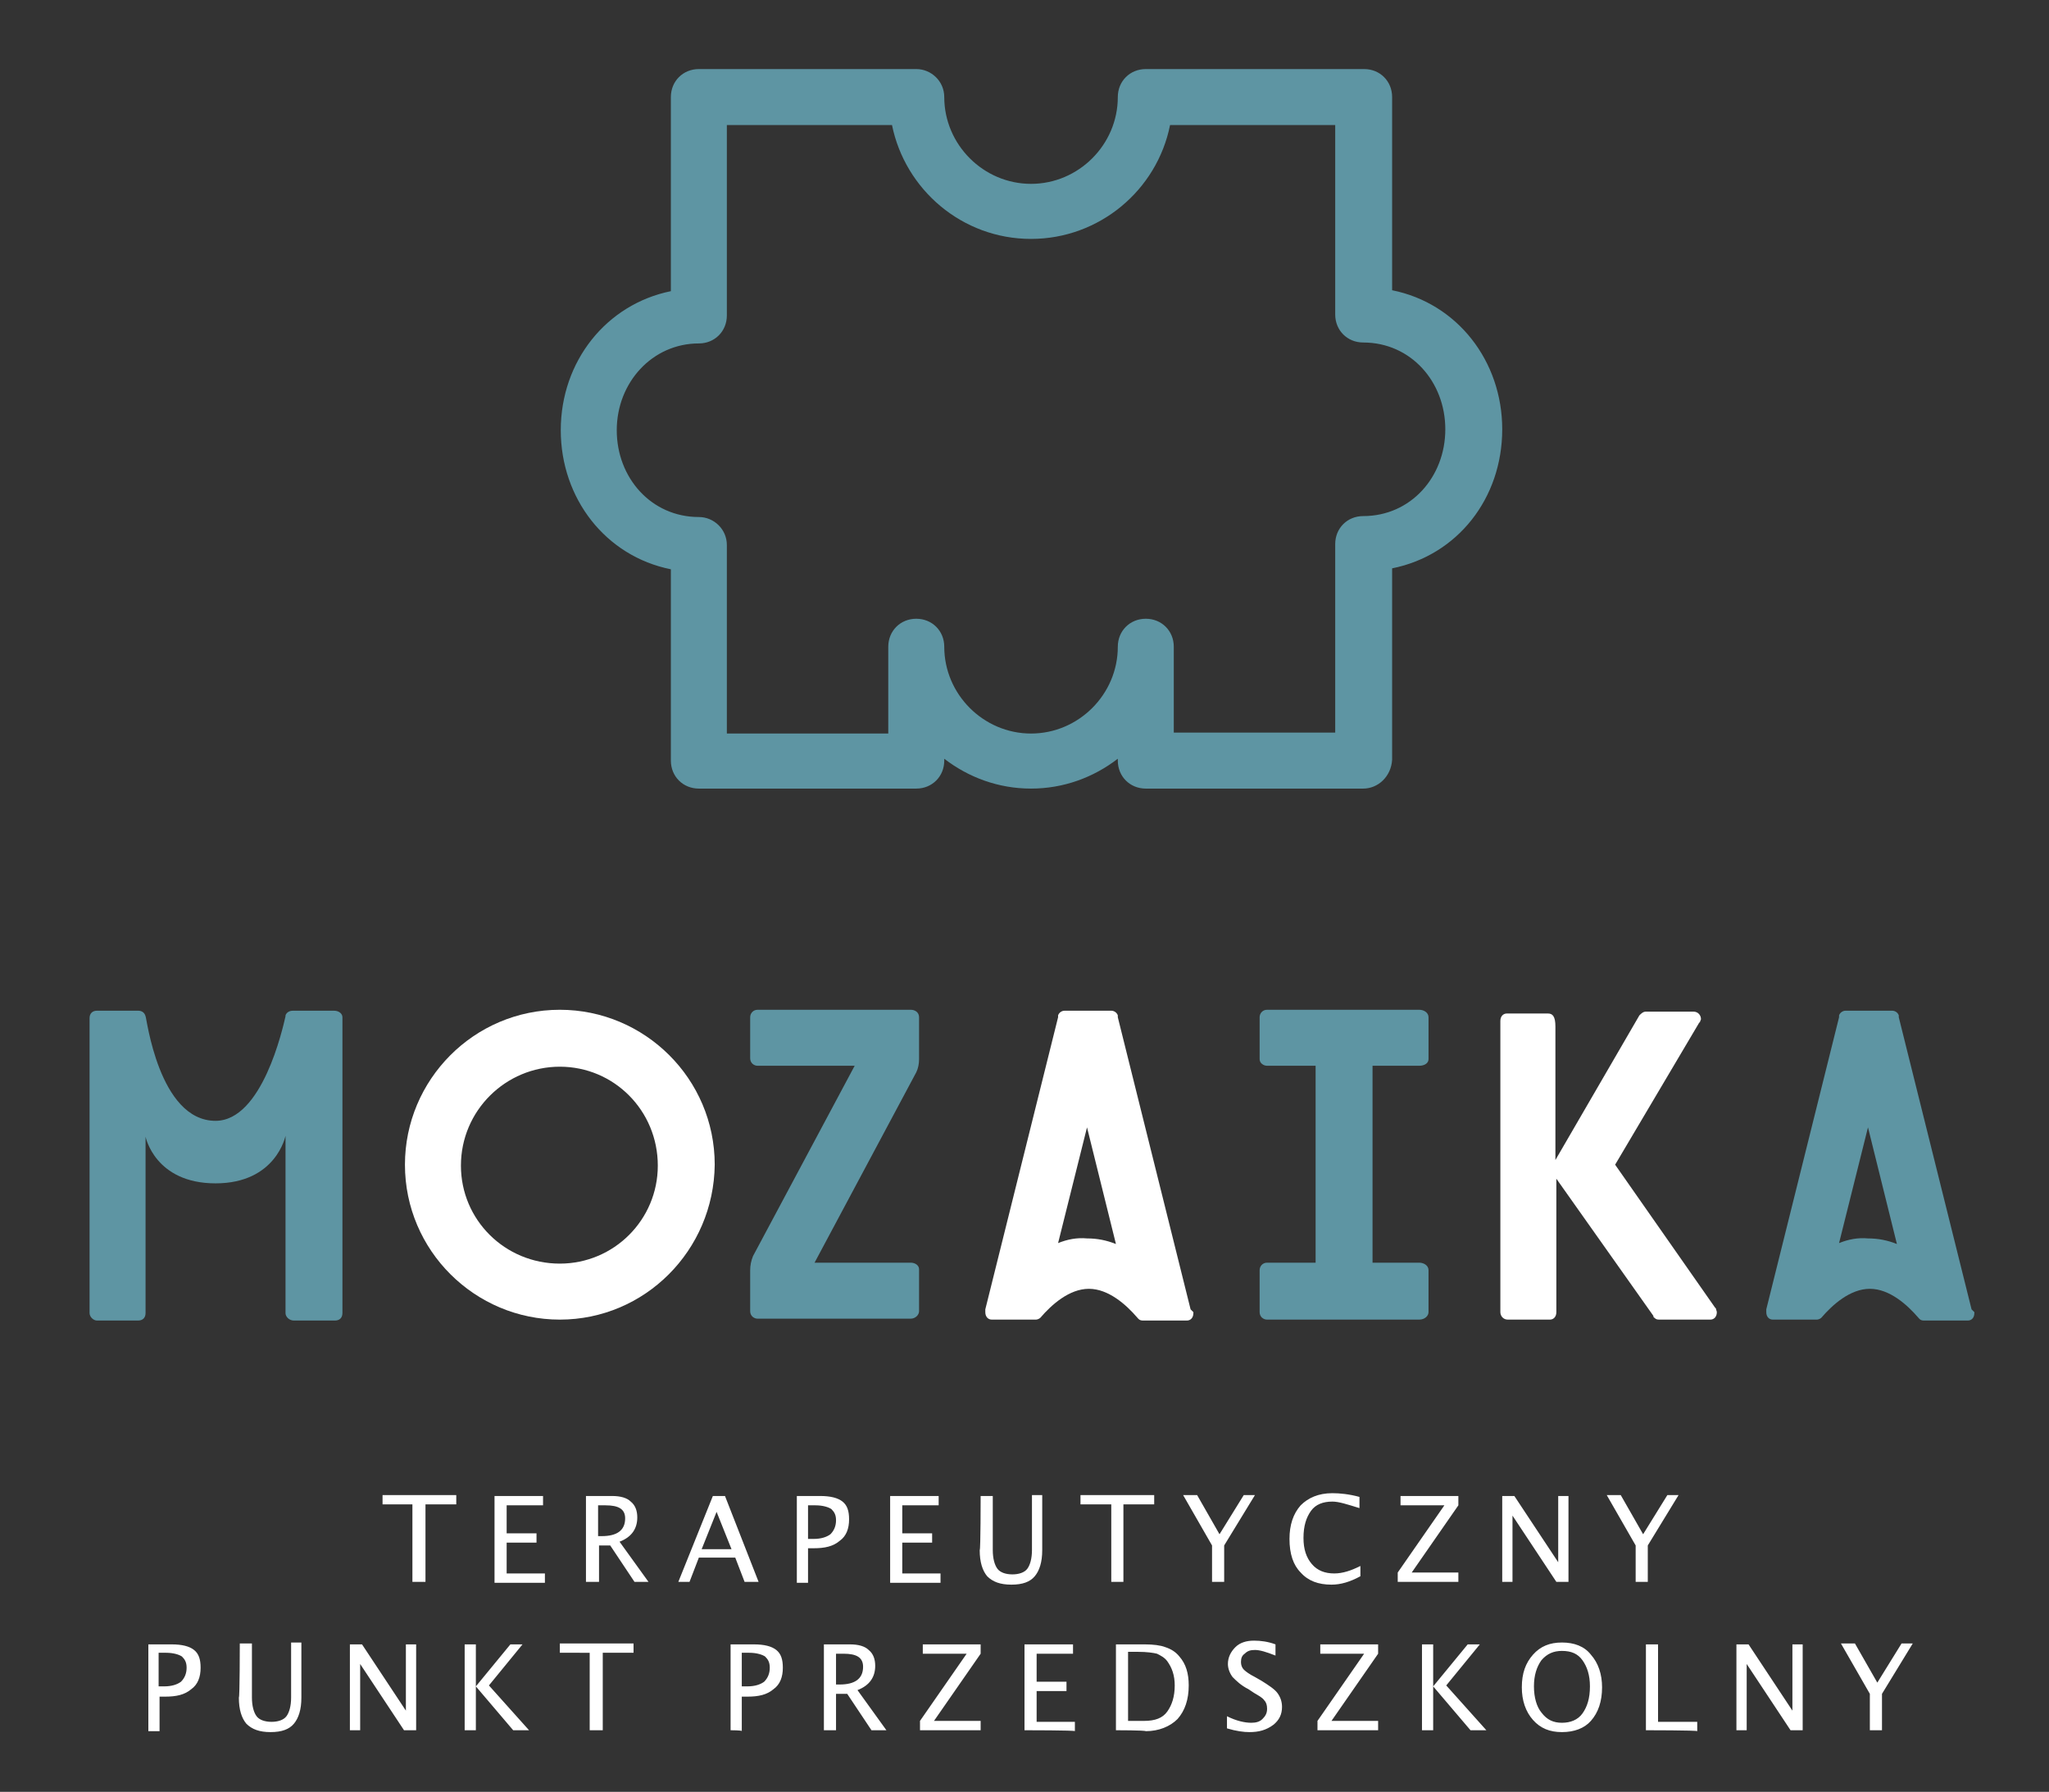 <?xml version="1.0" encoding="utf-8"?>
<!-- Generator: Adobe Illustrator 27.6.1, SVG Export Plug-In . SVG Version: 6.00 Build 0)  -->
<svg version="1.1" id="Warstwa_1" xmlns="http://www.w3.org/2000/svg" xmlns:xlink="http://www.w3.org/1999/xlink" x="0px" y="0px"
	 viewBox="0 0 219.6 192" style="enable-background:new 0 0 219.6 192;" xml:space="preserve">
<rect x="0" y="0" width="219.6" height="192" fill="#333333" stroke="none"/>
<style type="text/css">
	.st0{fill-rule:evenodd;clip-rule:evenodd;fill:#FFFFFF;}
	.st1{fill:#5E95A3;}
	.st2{fill:#FFFFFF;}
</style>
<g>
	<path class="st0" d="M200.4,185.4l0-3.9c0,0-3.1-5.4-3.1-5.4h1.5c0,0,2.4,4.2,2.4,4.2l2.6-4.2c0,0,1.2,0,1.2,0l-3.3,5.4
		c0,0,0,3.9,0,3.9C201.8,185.4,200.4,185.4,200.4,185.4L200.4,185.4z M186.1,185.4l0-9.2c0,0,1.3,0,1.3,0l4.7,7.1v-7.1h1.1v9.2h-1.3
		l-4.7-7.1c0,0,0,7.1,0,7.1C187.3,185.4,186.1,185.4,186.1,185.4L186.1,185.4z M176.4,185.4l0-9.2c0,0,1.3,0,1.3,0v8.3h4.2
		c0,0,0,1,0,1C181.9,185.4,176.4,185.4,176.4,185.4L176.4,185.4z M167.4,184.6c0.9,0,1.7-0.3,2.2-1c0.5-0.7,0.8-1.6,0.8-2.9
		c0-1.2-0.3-2.1-0.8-2.8c-0.5-0.7-1.2-1-2.2-1c-0.9,0-1.6,0.3-2.2,1c-0.5,0.7-0.8,1.6-0.8,2.8c0,1.2,0.3,2.2,0.8,2.8
		C165.8,184.3,166.5,184.6,167.4,184.6L167.4,184.6z M167.4,185.6c-1.3,0-2.3-0.4-3.1-1.3c-0.8-0.9-1.2-2.1-1.2-3.5
		c0-1.5,0.4-2.6,1.2-3.5c0.8-0.9,1.8-1.3,3.1-1.3c1.3,0,2.4,0.4,3.1,1.3c0.8,0.9,1.2,2.1,1.2,3.5c0,1.5-0.4,2.7-1.2,3.6
		C169.8,185.2,168.7,185.6,167.4,185.6L167.4,185.6z M152.4,185.4v-9.2h1.2v4.5l3.7-4.5h1.3c0,0-3.6,4.4-3.6,4.4l4.3,4.8
		c0,0-1.7,0-1.7,0c0,0-4-4.7-4-4.7v4.7H152.4L152.4,185.4z M141.2,185.4v-1l5-7.2h-4.7v-1h6.2v1l-5,7.2h5v1H141.2L141.2,185.4z
		 M133.9,185.6c-0.6,0-1.4-0.1-2.4-0.4v-1.3c1,0.5,1.9,0.7,2.6,0.7c0.5,0,0.9-0.1,1.2-0.4c0.3-0.3,0.5-0.6,0.5-1.1
		c0-0.4-0.1-0.7-0.3-0.9c-0.2-0.3-0.6-0.5-1.1-0.8c0,0-0.6-0.4-0.6-0.4c-0.8-0.4-1.3-0.9-1.7-1.3c-0.3-0.4-0.5-0.9-0.5-1.4
		c0-0.7,0.3-1.3,0.8-1.8c0.5-0.5,1.2-0.7,2-0.7c0.7,0,1.5,0.1,2.3,0.4v1.2c-1-0.4-1.7-0.6-2.2-0.6c-0.5,0-0.8,0.1-1.1,0.4
		c-0.3,0.2-0.4,0.5-0.4,0.9c0,0.3,0.1,0.6,0.3,0.8c0.2,0.2,0.6,0.5,1.2,0.8c0,0,0.7,0.4,0.7,0.4c0.8,0.5,1.4,0.9,1.7,1.3
		c0.3,0.4,0.5,0.9,0.5,1.5c0,0.8-0.3,1.4-0.9,1.9C135.7,185.4,134.9,185.6,133.9,185.6L133.9,185.6z M120.9,184.4h1.7
		c1.2,0,2-0.3,2.5-1c0.5-0.7,0.8-1.6,0.8-2.8c0-1.1-0.3-1.9-0.8-2.6c-0.3-0.4-0.7-0.6-1.1-0.8c-0.4-0.1-1.1-0.2-2-0.2
		c0,0-1.1,0-1.1,0V184.4L120.9,184.4z M119.6,185.4l0-9.2c0,0,3.1,0,3.1,0c0.9,0,1.7,0.1,2.2,0.3c0.6,0.2,1.1,0.5,1.5,1
		c0.7,0.8,1,1.8,1,3.1c0,1.5-0.4,2.7-1.2,3.6c-0.8,0.8-2,1.3-3.4,1.3C122.7,185.4,119.6,185.4,119.6,185.4L119.6,185.4z
		 M109.8,185.4v-9.2h5.2c0,0,0,1,0,1c0,0-3.9,0-3.9,0v3h3.2v1h-3.2v3.3h4.1c0,0,0,1,0,1C115.3,185.4,109.8,185.4,109.8,185.4
		L109.8,185.4z M98.6,185.4v-1l5-7.2c0,0-4.7,0-4.7,0v-1h6.2c0,0,0,1,0,1c0,0-5,7.2-5,7.2c0,0,5,0,5,0c0,0,0,1,0,1
		C105.2,185.4,98.6,185.4,98.6,185.4L98.6,185.4z M89.6,180.5H90c1.6,0,2.5-0.6,2.5-1.9c0-1-0.7-1.4-2.1-1.4h-0.8V180.5L89.6,180.5z
		 M88.3,185.4l0-9.2c0,0,2.8,0,2.8,0c0.9,0,1.6,0.2,2,0.6c0.5,0.4,0.7,1,0.7,1.7c0,1.2-0.6,2.1-1.9,2.6c0,0,3.1,4.3,3.1,4.3h-1.6
		l-2.6-3.9c0,0-1.2,0-1.2,0c0,0,0,3.9,0,3.9S88.3,185.4,88.3,185.4L88.3,185.4z M79.6,180.7h0.5c0.8,0,1.4-0.2,1.8-0.5
		c0.4-0.4,0.6-0.9,0.6-1.5c0-0.6-0.2-0.9-0.5-1.2c-0.3-0.2-0.9-0.4-1.7-0.4h-0.8V180.7L79.6,180.7z M78.3,185.4l0-9.2
		c0,0,2.5,0,2.5,0c1.1,0,1.9,0.2,2.4,0.6c0.5,0.4,0.7,1,0.7,1.9c0,1-0.3,1.8-1,2.3c-0.7,0.6-1.6,0.8-2.8,0.8h-0.6v3.7
		C79.6,185.4,78.3,185.4,78.3,185.4L78.3,185.4z M63.2,185.4v-8.3H60v-1c0,0,7.9,0,7.9,0c0,0,0,1,0,1h-3.3c0,0,0,8.3,0,8.3
		C64.6,185.4,63.2,185.4,63.2,185.4L63.2,185.4z M49.8,185.4v-9.2c0,0,1.2,0,1.2,0c0,0,0,4.5,0,4.5c0,0,3.7-4.5,3.7-4.5
		c0,0,1.3,0,1.3,0c0,0-3.6,4.4-3.6,4.4l4.3,4.8c0,0-1.7,0-1.7,0l-4-4.7c0,0,0,4.7,0,4.7C51.1,185.4,49.8,185.4,49.8,185.4
		L49.8,185.4z M37.5,185.4v-9.2c0,0,1.3,0,1.3,0c0,0,4.7,7.1,4.7,7.1v-7.1c0,0,1.1,0,1.1,0c0,0,0,9.2,0,9.2c0,0-1.3,0-1.3,0
		l-4.7-7.1v7.1H37.5L37.5,185.4z M25.7,176.1l1.3,0c0,0,0,5.8,0,5.8c0,0.9,0.2,1.6,0.5,2c0.3,0.4,0.9,0.6,1.6,0.6
		c0.7,0,1.3-0.2,1.6-0.6c0.3-0.4,0.5-1.1,0.5-2c0,0,0-5.9,0-5.9c0,0,1.1,0,1.1,0c0,0,0,5.9,0,5.9c0,1.3-0.3,2.2-0.8,2.8
		c-0.5,0.6-1.3,0.9-2.5,0.9c-1.2,0-2-0.3-2.6-0.9c-0.5-0.6-0.8-1.5-0.8-2.8C25.7,181.9,25.7,176.1,25.7,176.1L25.7,176.1z
		 M17.1,180.7h0.5c0.8,0,1.4-0.2,1.8-0.5c0.4-0.4,0.6-0.9,0.6-1.5c0-0.6-0.2-0.9-0.5-1.2c-0.3-0.2-0.9-0.4-1.7-0.4c0,0-0.8,0-0.8,0
		V180.7L17.1,180.7z M15.9,185.4v-9.2c0,0,2.5,0,2.5,0c1.1,0,1.9,0.2,2.4,0.6c0.5,0.4,0.7,1,0.7,1.9c0,1-0.3,1.8-1,2.3
		c-0.7,0.6-1.6,0.8-2.8,0.8h-0.6v3.7H15.9L15.9,185.4z M175.3,169.5l0-3.9c0,0-3.1-5.4-3.1-5.4c0,0,1.5,0,1.5,0c0,0,2.4,4.2,2.4,4.2
		c0,0,2.6-4.2,2.6-4.2c0,0,1.2,0,1.2,0c0,0-3.3,5.4-3.3,5.4c0,0,0,3.9,0,3.9C176.6,169.5,175.3,169.5,175.3,169.5L175.3,169.5z
		 M161,169.5v-9.2c0,0,1.3,0,1.3,0c0,0,4.7,7.1,4.7,7.1c0,0,0-7.1,0-7.1c0,0,1.1,0,1.1,0c0,0,0,9.2,0,9.2h-1.3c0,0-4.7-7.1-4.7-7.1
		c0,0,0,7.1,0,7.1C162.1,169.5,161,169.5,161,169.5L161,169.5z M149.8,169.5l0-1c0,0,5-7.2,5-7.2c0,0-4.7,0-4.7,0v-1
		c0,0,6.2,0,6.2,0c0,0,0,1,0,1l-5,7.2c0,0,5,0,5,0v1C156.4,169.5,149.8,169.5,149.8,169.5L149.8,169.5z M142.7,169.8
		c-1.4,0-2.5-0.4-3.3-1.3c-0.8-0.8-1.2-2-1.2-3.6c0-1.5,0.4-2.7,1.2-3.6c0.8-0.8,1.9-1.3,3.4-1.3c0.8,0,1.8,0.1,2.9,0.4
		c0,0,0,1.2,0,1.2c-1.3-0.4-2.2-0.7-2.9-0.7c-1,0-1.8,0.3-2.3,1c-0.5,0.7-0.8,1.6-0.8,2.9c0,1.2,0.3,2.1,0.9,2.8
		c0.6,0.7,1.4,1,2.4,1c0.9,0,1.8-0.3,2.8-0.8c0,0,0,1.1,0,1.1C144.7,169.5,143.7,169.8,142.7,169.8L142.7,169.8z M129.9,169.5l0-3.9
		c0,0-3.1-5.4-3.1-5.4c0,0,1.5,0,1.5,0c0,0,2.4,4.2,2.4,4.2l2.6-4.2c0,0,1.2,0,1.2,0c0,0-3.3,5.4-3.3,5.4c0,0,0,3.9,0,3.9
		S129.9,169.5,129.9,169.5L129.9,169.5z M119.1,169.5v-8.3h-3.3c0,0,0-1,0-1c0,0,7.9,0,7.9,0c0,0,0,1,0,1c0,0-3.3,0-3.3,0v8.3H119.1
		L119.1,169.5z M105.1,160.3l1.3,0c0,0,0,5.8,0,5.8c0,0.9,0.2,1.6,0.5,2c0.3,0.4,0.9,0.6,1.6,0.6c0.7,0,1.3-0.2,1.6-0.6
		c0.3-0.4,0.5-1.1,0.5-2v-5.9c0,0,1.1,0,1.1,0c0,0,0,5.9,0,5.9c0,1.3-0.3,2.2-0.8,2.8c-0.5,0.6-1.3,0.9-2.5,0.9
		c-1.2,0-2-0.3-2.6-0.9c-0.5-0.6-0.8-1.5-0.8-2.8C105.1,166.1,105.1,160.3,105.1,160.3L105.1,160.3z M95.4,169.5v-9.2
		c0,0,5.2,0,5.2,0c0,0,0,1,0,1c0,0-3.9,0-3.9,0v3h3.2v1c0,0-3.2,0-3.2,0c0,0,0,3.3,0,3.3c0,0,4.1,0,4.1,0c0,0,0,1,0,1H95.4
		L95.4,169.5z M86.7,164.9h0.5c0.8,0,1.4-0.2,1.8-0.5c0.4-0.4,0.6-0.9,0.6-1.5c0-0.6-0.2-0.9-0.5-1.2c-0.3-0.2-0.9-0.4-1.7-0.4
		c0,0-0.8,0-0.8,0V164.9L86.7,164.9z M85.4,169.5v-9.2c0,0,2.5,0,2.5,0c1.1,0,1.9,0.2,2.4,0.6c0.5,0.4,0.7,1,0.7,1.9
		c0,1-0.3,1.8-1,2.3c-0.7,0.6-1.6,0.8-2.8,0.8h-0.6v3.7H85.4L85.4,169.5z M79.8,169.5l-1-2.6c0,0-3.9,0-3.9,0l-1,2.6
		c0,0-1.2,0-1.2,0l3.7-9.2c0,0,1.3,0,1.3,0c0,0,3.6,9.2,3.6,9.2C81.2,169.5,79.8,169.5,79.8,169.5L79.8,169.5z M78.4,166l-1.6-4
		l-1.6,4H78.4L78.4,166z M64.1,164.6h0.4c1.6,0,2.5-0.6,2.5-1.9c0-1-0.7-1.4-2.1-1.4c0,0-0.8,0-0.8,0V164.6L64.1,164.6z M62.8,169.5
		v-9.2c0,0,2.8,0,2.8,0c0.9,0,1.6,0.2,2,0.6c0.5,0.4,0.7,1,0.7,1.7c0,1.2-0.6,2.1-1.9,2.6c0,0,3.1,4.3,3.1,4.3H68l-2.6-3.9h-1.2v3.9
		H62.8L62.8,169.5z M53,169.5v-9.2c0,0,5.2,0,5.2,0c0,0,0,1,0,1h-3.9v3h3.2v1c0,0-3.2,0-3.2,0c0,0,0,3.3,0,3.3c0,0,4.1,0,4.1,0
		c0,0,0,1,0,1H53L53,169.5z M44.2,169.5v-8.3H41c0,0,0-1,0-1c0,0,7.9,0,7.9,0c0,0,0,1,0,1c0,0-3.3,0-3.3,0v8.3H44.2L44.2,169.5z"/>
	<path class="st1" d="M125.7,78.5h17.4V58.3c0-1.7,1.3-3,3-3c5.1,0,8.8-4.2,8.8-9.3s-3.7-9.3-8.8-9.3c-1.7,0-3-1.3-3-3V13.4h-17.7
		c-1.4,7-7.6,12.2-14.9,12.2c-7.4,0-13.5-5.3-14.9-12.2H77.9v20.4c0,1.7-1.3,3-3,3c-5,0-8.8,4.2-8.8,9.3c0,5.1,3.7,9.3,8.8,9.3
		c1.6,0,3,1.3,3,3v20.2h17.3v-9.3c0-1.7,1.3-3,3-3s3,1.3,3,3c0,5.1,4.2,9.3,9.3,9.3c5.1,0,9.3-4.2,9.3-9.3c0-1.7,1.3-3,3-3
		s3,1.3,3,3V78.5L125.7,78.5z M146.1,84.5h-23.3c-1.7,0-3-1.3-3-3v-0.2c-2.6,2-5.8,3.2-9.3,3.2c-3.5,0-6.7-1.2-9.3-3.2v0.2
		c0,1.7-1.3,3-3,3H74.9c-1.7,0-3-1.3-3-3V61c-7-1.4-11.8-7.6-11.8-14.9c0-7.4,4.9-13.5,11.8-14.9V10.4c0-1.7,1.3-3,3-3h23.3
		c1.6,0,3,1.3,3,3c0,5.1,4.2,9.3,9.3,9.3c5.1,0,9.3-4.2,9.3-9.3c0-1.7,1.3-3,3-3h23.4c1.7,0,3,1.3,3,3v20.7
		c7,1.4,11.8,7.6,11.8,14.9c0,7.4-4.8,13.5-11.8,14.9v20.5C149.1,83.2,147.7,84.5,146.1,84.5"/>
	<g>
		<path class="st2" d="M60,114.3c-5.8,0-10.6,4.7-10.6,10.6c0,5.8,4.7,10.5,10.6,10.5c5.8,0,10.5-4.7,10.5-10.5
			C70.5,119,65.8,114.3,60,114.3 M60,141.4c-9.1,0-16.6-7.4-16.6-16.6c0-9.1,7.4-16.6,16.6-16.6c9.1,0,16.6,7.4,16.6,16.6
			C76.5,134,69.1,141.4,60,141.4"/>
		<path class="st2" d="M183.9,140.2l-0.1-0.1l-10.7-15.3l9-15.2l0.1-0.1c0-0.1,0.1-0.2,0.1-0.3c0-0.4-0.3-0.8-0.8-0.8h-5.1
			c-0.3,0-0.5,0.2-0.7,0.4l-9,15.5V110c0-1.1-0.3-1.4-0.8-1.4h-4.4c-0.4,0-0.7,0.3-0.7,0.8v31.2c0,0.4,0.3,0.8,0.8,0.8h4.5
			c0.4,0,0.7-0.3,0.7-0.8v-14.3l10.4,14.7l0,0.1c0.2,0.2,0.3,0.3,0.6,0.3h5.5c0.4,0,0.7-0.3,0.7-0.8
			C184,140.5,183.9,140.3,183.9,140.2"/>
		<path class="st2" d="M113.4,133.2l3.1-12.4l3.1,12.5c-1-0.4-2-0.6-3.1-0.6C115.4,132.6,114.4,132.8,113.4,133.2 M127.6,140.3
			l-7.8-31.3l0-0.2c-0.1-0.3-0.4-0.5-0.7-0.5h-5c-0.3,0-0.6,0.2-0.7,0.5l0,0.2l-7.8,31.3c0,0,0,0.1,0,0.1v0.2c0,0.5,0.3,0.8,0.7,0.8
			h4.7c0.3,0,0.5-0.2,0.5-0.2c1.2-1.4,3.1-3.1,5.2-3.1c2.1,0,4,1.7,5.2,3.1c0.1,0.1,0.2,0.3,0.6,0.3h4.7c0.4,0,0.7-0.3,0.7-0.8v-0.1
			L127.6,140.3L127.6,140.3z"/>
	</g>
	<g>
		<path class="st1" d="M98.5,113.5c0,0.5-0.1,1-0.3,1.4l-10.9,20.4h10.3c0.5,0,0.9,0.3,0.9,0.7v4.5c0,0.4-0.4,0.8-0.9,0.8H81.2
			c-0.4,0-0.8-0.3-0.8-0.8v-4.4c0-0.5,0.1-1,0.3-1.5l10.9-20.4H81.2c-0.4,0-0.8-0.3-0.8-0.8V109c0-0.4,0.3-0.8,0.8-0.8h16.4
			c0.5,0,0.9,0.3,0.9,0.8V113.5L98.5,113.5z"/>
		<path class="st1" d="M147.1,114.2v21.1h5c0.5,0,1,0.3,1,0.8v4.5c0,0.4-0.4,0.8-1,0.8h-16.3c-0.4,0-0.8-0.3-0.8-0.8v-4.5
			c0-0.4,0.3-0.8,0.8-0.8h5.2v-21.1h-5.2c-0.4,0-0.8-0.3-0.8-0.7V109c0-0.4,0.3-0.8,0.8-0.8h16.3c0.5,0,1,0.3,1,0.8v4.5
			c0,0.4-0.4,0.7-1,0.7H147.1L147.1,114.2z"/>
		<path class="st1" d="M197.1,133.2l3.1-12.4l3.1,12.5c-1-0.4-2-0.6-3.1-0.6C199.1,132.6,198.1,132.8,197.1,133.2 M211.3,140.3
			l-7.8-31.3l0-0.2c-0.1-0.3-0.4-0.5-0.7-0.5h-5c-0.3,0-0.6,0.2-0.7,0.5l0,0.2l-7.8,31.3c0,0,0,0.1,0,0.1v0.2c0,0.5,0.3,0.8,0.7,0.8
			h4.7c0.3,0,0.5-0.2,0.5-0.2c1.2-1.4,3.1-3.1,5.2-3.1c2.1,0,4,1.7,5.2,3.1c0.1,0.1,0.2,0.3,0.6,0.3h4.7c0.4,0,0.7-0.3,0.7-0.8v-0.1
			L211.3,140.3L211.3,140.3z"/>
		<path class="st1" d="M36.7,109c0-0.4-0.4-0.7-0.9-0.7h-4.4c-0.4,0-0.7,0.2-0.8,0.5h0c0,0,0,0,0,0c0,0,0,0.1,0,0.1
			c-0.3,1.3-2.5,11.2-7.5,11.2c-6.1,0-7.4-11.2-7.5-11.2h0c-0.1-0.4-0.4-0.6-0.8-0.6h-4.4c-0.5,0-0.8,0.3-0.8,0.8v31.6
			c0,0.4,0.4,0.8,0.8,0.8h4.4c0.5,0,0.8-0.3,0.8-0.8v-18.9c0,0,1,5,7.5,5c6.5,0,7.5-5.1,7.5-5.1v19c0,0.4,0.4,0.8,0.9,0.8h4.4
			c0.5,0,0.8-0.3,0.8-0.8L36.7,109L36.7,109L36.7,109z"/>
	</g>
</g>
</svg>
